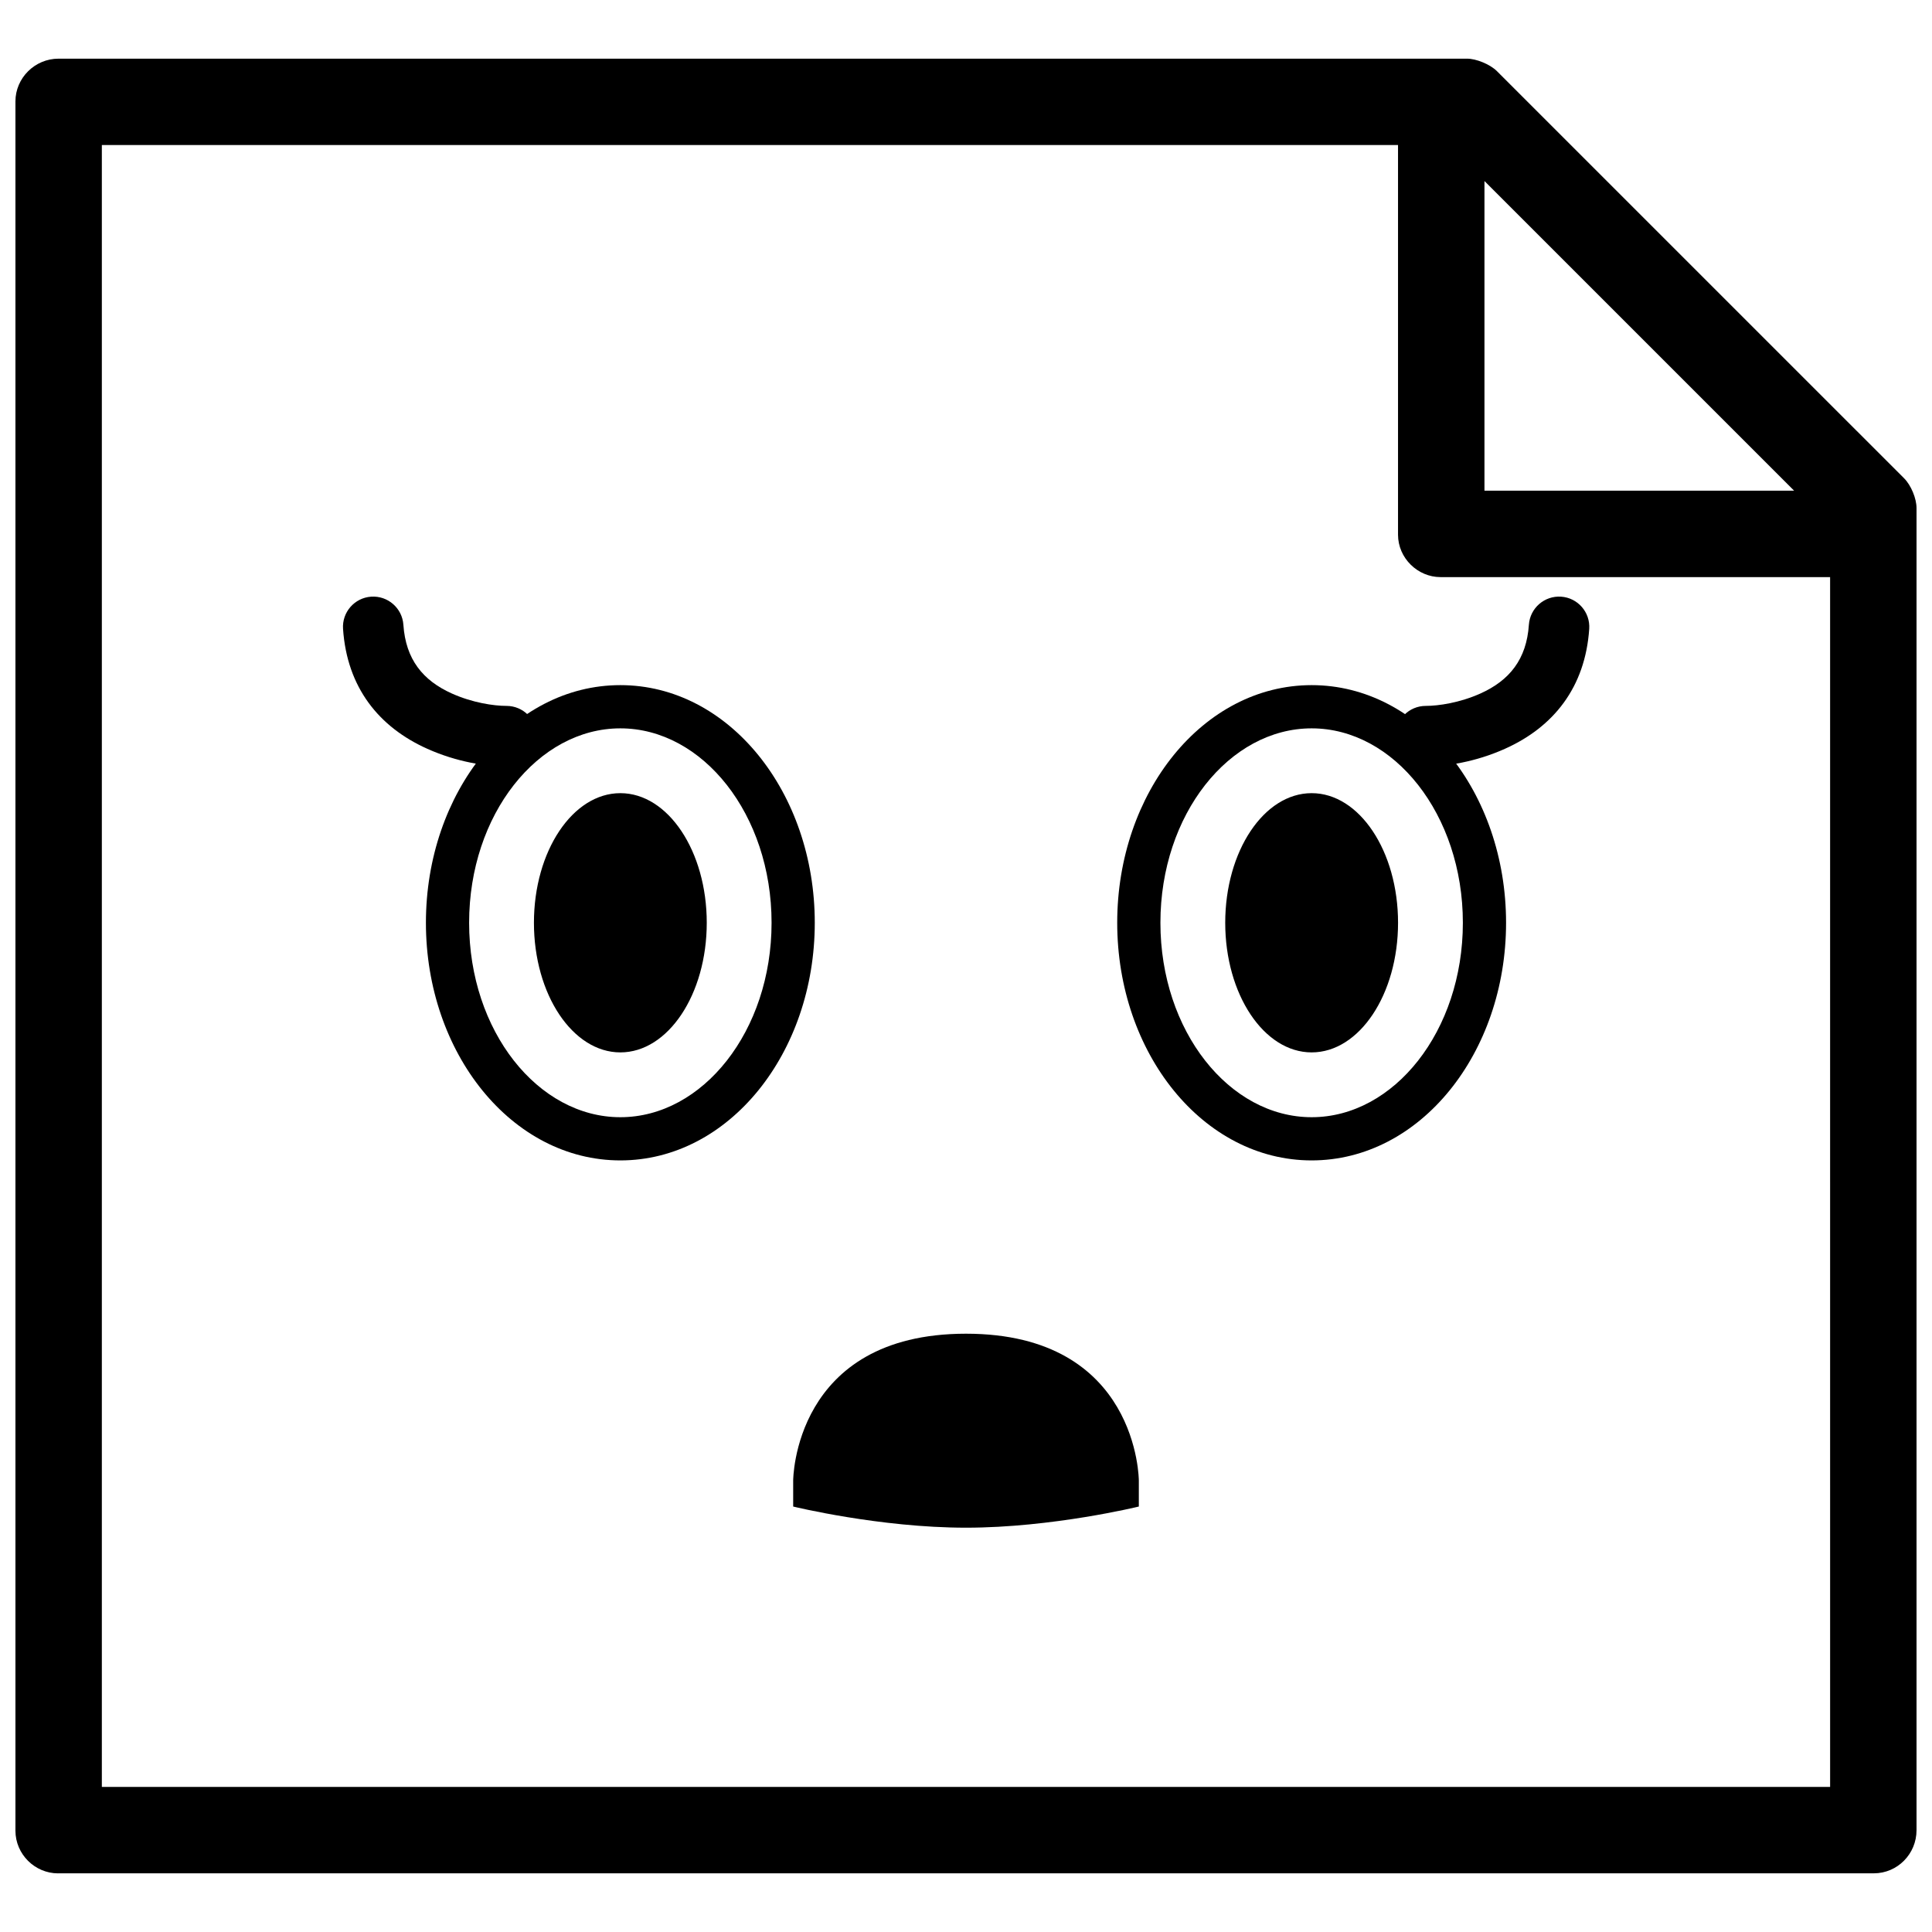 <?xml version="1.0" encoding="UTF-8"?>
<!-- Uploaded to: ICON Repo, www.iconrepo.com, Generator: ICON Repo Mixer Tools -->
<svg width="800px" height="800px" version="1.1" viewBox="144 144 512 512" xmlns="http://www.w3.org/2000/svg">
 <defs>
  <clipPath id="a">
   <path d="m148.09 159h503.81v482h-503.81z"/>
  </clipPath>
 </defs>
 <path d="m354.2 536.38v6.867s22.898 5.606 45.801 5.606c22.898 0 45.801-5.606 45.801-5.606v-6.867s0-38.934-45.801-38.934-45.801 38.934-45.801 38.934z" fill-rule="evenodd"/>
 <path d="m308.4 451.52c28.77 0 51.523-28.441 51.523-62.977s-22.754-62.977-51.523-62.977c-28.773 0-51.527 28.441-51.527 62.977s22.754 62.977 51.527 62.977zm0-11.449c-21.82 0-40.078-22.824-40.078-51.527s18.258-51.523 40.078-51.523c21.816 0 40.074 22.82 40.074 51.523s-18.258 51.527-40.074 51.527zm0-17.176c12.645 0 22.898-15.379 22.898-34.352 0-18.969-10.254-34.348-22.898-34.348-12.648 0-22.902 15.379-22.902 34.348 0 18.973 10.254 34.352 22.902 34.352z" fill-rule="evenodd"/>
 <path d="m491.6 451.52c28.773 0 51.523-28.441 51.523-62.977s-22.75-62.977-51.523-62.977c-28.773 0-51.527 28.441-51.527 62.977s22.754 62.977 51.527 62.977zm0-11.449c-21.82 0-40.078-22.824-40.078-51.527s18.258-51.523 40.078-51.523c21.816 0 40.074 22.82 40.074 51.523s-18.258 51.527-40.074 51.527zm0-17.176c12.645 0 22.898-15.379 22.898-34.352 0-18.969-10.254-34.348-22.898-34.348-12.648 0-22.902 15.379-22.902 34.348 0 18.973 10.254 34.352 22.902 34.352z" fill-rule="evenodd"/>
 <path d="m257.25 342.44c-12.832-5.738-21.289-16.242-22.34-31.777-0.301-4.414 3.035-8.238 7.453-8.539 4.418-0.297 8.238 3.039 8.539 7.457 0.621 9.148 5.137 14.758 12.895 18.227 5.418 2.426 11.035 3.262 14.434 3.262 4.426 0 8.016 3.59 8.016 8.016 0 4.426-3.59 8.016-8.016 8.016-5.457 0-13.121-1.141-20.98-4.66z" fill-rule="evenodd"/>
 <path d="m542.82 342.44c12.832-5.738 21.289-16.242 22.34-31.777 0.301-4.414-3.035-8.238-7.453-8.539-4.414-0.297-8.238 3.039-8.539 7.457-0.621 9.148-5.137 14.758-12.891 18.227-5.422 2.426-11.035 3.262-14.438 3.262-4.426 0-8.012 3.59-8.012 8.016 0 4.426 3.586 8.016 8.012 8.016 5.457 0 13.121-1.141 20.98-4.66z" fill-rule="evenodd"/>
 <g clip-path="url(#a)">
  <path d="m159.41 640.45h481.17c6.254 0 11.32-5.121 11.32-11.43v-350.38c0-2.535-1.445-6.043-3.301-7.898l-107.9-107.89c-1.824-1.824-5.496-3.305-7.898-3.305h-373.28c-6.312 0-11.43 5.144-11.43 11.324v458.27c0 6.25 5.144 11.32 11.32 11.32zm469.59-22.902h-458.01v-435.11h343.5v103.26c0 6.211 5.219 11.242 11.246 11.242h103.26zm-91.602-425.57v82.062h82.062z" fill-rule="evenodd"/>
 </g>
</svg>